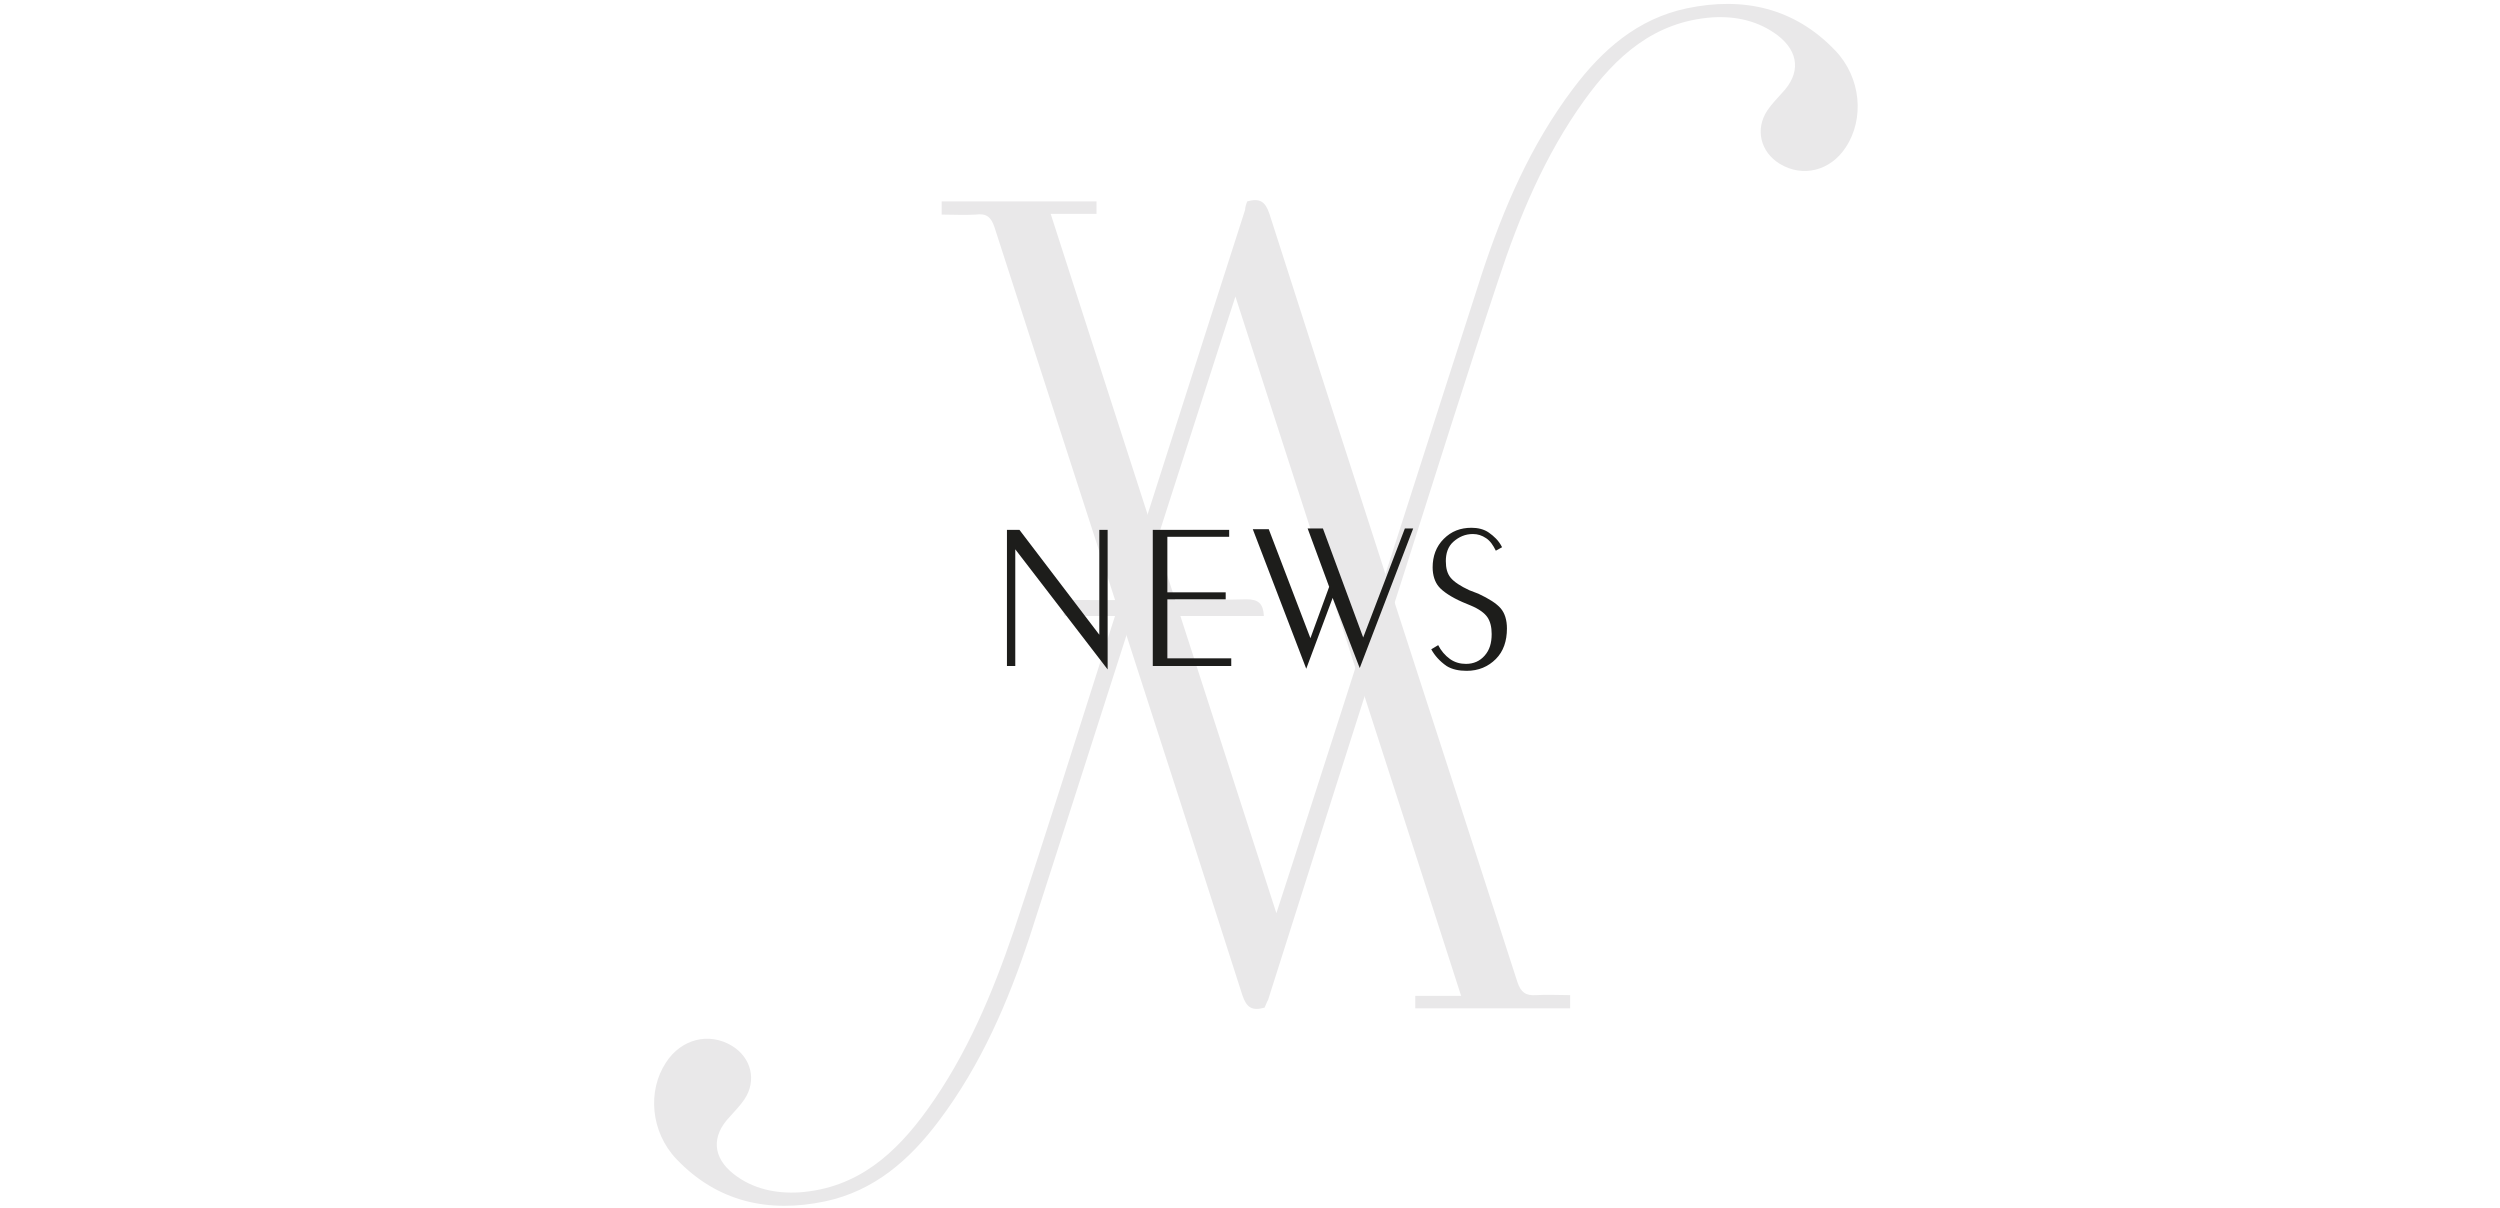 <?xml version="1.0" encoding="utf-8"?>
<!-- Generator: Adobe Illustrator 22.0.1, SVG Export Plug-In . SVG Version: 6.00 Build 0)  -->
<svg version="1.1" xmlns="http://www.w3.org/2000/svg" xmlns:xlink="http://www.w3.org/1999/xlink" x="0px" y="0px"
	 viewBox="0 0 360 174" style="enable-background:new 0 0 360 174;" xml:space="preserve">
<style type="text/css">
	.st0{fill-rule:evenodd;clip-rule:evenodd;fill:#E9E8E9;}
	.st1{fill:#1D1D1B;}
</style>
<g id="logo_filaire_Alain_Voge">
	<g>
		<path class="st0" d="M152.5,86.4c0.9,0,1.5,0,2,0c8.3,0,16.7,0.1,25-0.1c1.7,0,2.4,0.6,2.5,2.4c-0.6,0-1.2,0-1.7,0c-9,0-18,0-27,0
			L152.5,86.4z"/>
		<path class="st0" d="M182.1,145.1c-1.8,0.5-2.6,0-3.2-1.8c-11.8-36.9-23.8-73.7-35.7-110.6c-0.5-1.5-1.2-2-2.7-1.8
			c-1.6,0.1-3.2,0-4.9,0c0-0.7,0-1.3,0-1.9c7.4,0,14.8,0,22.3,0c0,0.6,0,1.1,0,1.8c-2.1,0-4.2,0-6.6,0
			c10.8,33.6,21.6,66.9,32.5,100.7c0.9-2.7,1.6-5,2.4-7.4c9.1-28.2,18.1-56.5,27.2-84.7c3.1-9.4,7-18.5,13.1-26.6
			c4.2-5.6,9.3-10.1,16.4-11.6c8.1-1.7,15.5-0.1,21.4,6.1c3.7,3.9,4.2,9.8,1.5,13.9c-2.2,3.4-6.2,4.4-9.5,2.4
			c-2.8-1.7-3.6-5-1.8-7.7c0.6-0.9,1.4-1.7,2.1-2.5c2.7-2.8,2.5-5.9-0.6-8.3c-2.8-2.1-6-2.8-9.4-2.6c-8.4,0.6-13.9,5.6-18.5,12
			c-5.6,7.8-9.3,16.6-12.3,25.7c-4.7,14.1-9.1,28.2-13.6,42.3c-6.6,20.5-13.1,41-19.6,61.5C182.4,144.3,182.3,144.7,182.1,145.1z"/>
		<path class="st0" d="M179.6,29c1.8-0.5,2.6,0,3.2,1.8c11.8,36.9,23.8,73.7,35.7,110.6c0.5,1.5,1.2,2,2.7,1.9c1.6-0.1,3.2,0,4.9,0
			c0,0.7,0,1.3,0,1.9c-7.4,0-14.8,0-22.3,0c0-0.6,0-1.1,0-1.8c2.1,0,4.2,0,6.6,0c-10.8-33.6-21.6-66.9-32.5-100.7
			c-0.9,2.7-1.6,5-2.4,7.4c-9.1,28.2-18.1,56.5-27.2,84.7c-3.1,9.4-7,18.5-13.1,26.6c-4.2,5.6-9.3,10.1-16.4,11.6
			c-8.1,1.7-15.5,0.1-21.4-6.1c-3.7-3.9-4.2-9.8-1.5-13.9c2.2-3.4,6.2-4.4,9.5-2.4c2.8,1.7,3.6,5,1.8,7.7c-0.6,0.9-1.4,1.7-2.1,2.5
			c-2.7,2.8-2.5,5.9,0.6,8.3c2.7,2.1,6,2.8,9.4,2.6c8.4-0.6,13.9-5.6,18.5-12c5.6-7.8,9.3-16.6,12.4-25.7
			c4.7-14.1,9.1-28.2,13.6-42.3c6.6-20.5,13.1-41,19.7-61.5C179.3,29.9,179.4,29.5,179.6,29z"/>
	</g>
</g>
<g id="boutique_-_copie">
	<g>
		<g>
			<path class="st1" d="M146.2,79.1v16.8h-1.2V76.3h1.8l11.5,15.1V76.3h1.2v20.1L146.2,79.1z"/>
			<path class="st1" d="M168.1,94.8h9.2v1.1H166V76.3H177v1h-8.9v8h8.4v1h-8.4V94.8z"/>
			<path class="st1" d="M191.9,86.1l-3.8,10.2l-7.7-20.1h2.3l6,15.7l2.7-7.4l-3.1-8.4h2.2l5.8,15.7l6-15.7h1.2l-7.7,20.1L191.9,86.1
				z"/>
			<path class="st1" d="M206.1,93.5l1-0.6c0.4,0.8,1,1.5,1.7,2c0.7,0.5,1.5,0.7,2.3,0.7c1.1,0,2-0.4,2.7-1.2s1-1.8,1-3.1
				c0-1-0.2-1.8-0.6-2.4s-1.2-1.2-2.4-1.7l-1.2-0.5c-1.6-0.7-2.8-1.5-3.4-2.2s-0.9-1.7-0.9-2.8c0-1.6,0.5-3,1.6-4.1s2.4-1.6,4-1.6
				c0.9,0,1.8,0.2,2.5,0.7c0.7,0.5,1.4,1.1,1.9,2.1l-0.9,0.5c-0.4-0.8-0.8-1.4-1.4-1.8s-1.2-0.6-1.9-0.6c-1.1,0-2,0.4-2.8,1.1
				s-1.1,1.7-1.1,2.8c0,1,0.2,1.8,0.7,2.4s1.4,1.2,2.7,1.8l1.3,0.5c1.5,0.7,2.6,1.4,3.2,2.1s0.9,1.7,0.9,2.9c0,1.8-0.5,3.3-1.6,4.4
				s-2.5,1.7-4.2,1.7c-1.1,0-2.1-0.2-2.9-0.7C207.3,95.2,206.6,94.4,206.1,93.5z"/>
		</g>
	</g>
</g>
</svg>
